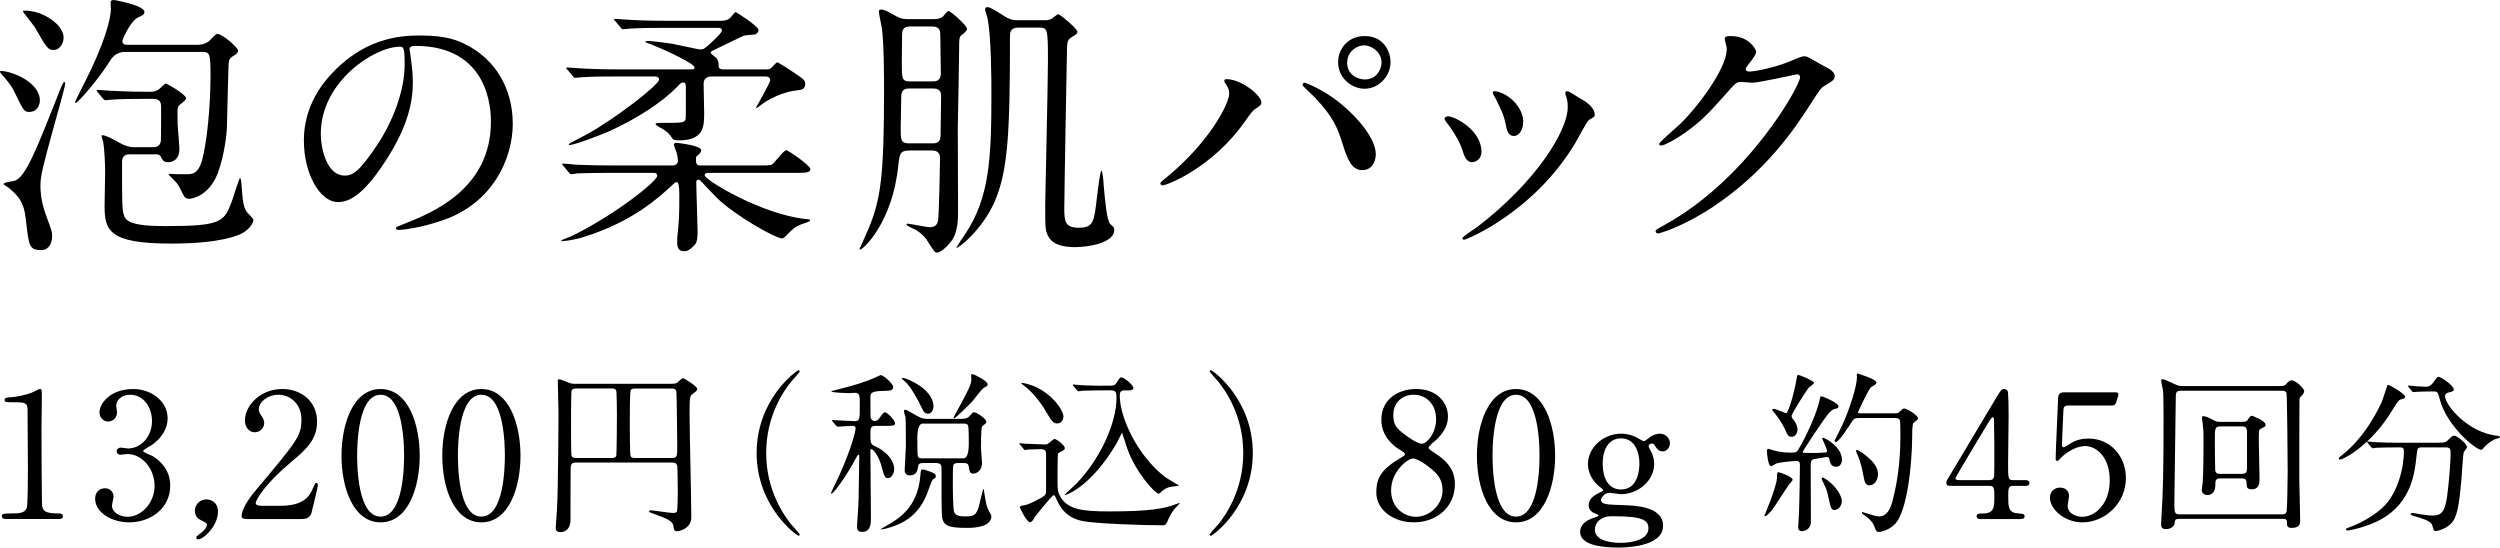 <?xml version="1.0" encoding="UTF-8"?><svg id="b" xmlns="http://www.w3.org/2000/svg" viewBox="0 0 201.447 44.12"><g id="c"><g><g><path d="M.47,41.823c-.308,0-.321-.182-.321-.224,0-.225,.21-.225,.714-.225,.757,0,1.121-.042,1.289-.435,.098-.237,.098-2.703,.098-3.193,0-.673-.028-3.937-.028-4.679,0-.658-.195-.658-1.372-.658-.337,0-.477,0-.477-.182,0-.183,.14-.196,.574-.225,.336-.014,1.037-.154,1.583-.351,.098-.027,.574-.308,.687-.308,.154,0,.154,.042,.154,.672,0,.379-.028,2.186-.028,2.605,0,.645,.014,6.023,.056,6.178,.099,.406,.294,.574,1.331,.574,.126,0,.336,0,.336,.252,0,.196-.224,.196-.35,.196H.47Z"/><path d="M13.507,33.713c0,.826-.477,1.568-1.247,2.129-.111,.07-.728,.406-.728,.49,0,.126,.658,.351,.771,.421,.658,.406,1.414,1.148,1.414,2.381,0,1.793-1.541,2.956-3.306,2.956-1.4,0-2.745-.785-2.745-1.905,0-.574,.392-.841,.798-.841,.477,0,.687,.378,.687,.658,0,.112-.126,.631-.126,.743,0,.518,.603,.896,1.261,.896,1.121,0,2.171-1.135,2.171-2.494,0-1.33-.966-2.563-2.199-2.563-.069,0-.462,.057-.546,.057-.21,0-.309-.126-.309-.28,0-.168,.141-.294,.322-.294,.084,0,.505,.069,.603,.069,.952,0,1.919-.868,1.919-2.213,0-1.078-.658-2.115-1.765-2.115-.742,0-1.121,.49-1.121,.896,0,.07,.07,.435,.07,.519,0,.42-.322,.742-.714,.742-.448,0-.701-.378-.701-.742,0-.673,.827-1.877,2.731-1.877,1.387,0,2.76,.938,2.76,2.367Z"/><path d="M16.122,43c.252-.168,.546-.477,.546-.729,0-.112-.14-.182-.406-.322-.182-.084-.56-.266-.56-.784,0-.49,.392-.925,.924-.925,.421,0,.938,.28,.938,.967,0,1.232-1.219,2.255-1.582,2.255-.141,0-.169-.098-.169-.154,0-.069,.015-.098,.309-.308Z"/><path d="M19.874,41.823c-.085,0-.406-.014-.406-.21,0-.742,.896-1.821,1.218-2.199,3.307-3.937,3.601-4.301,3.601-5.631,0-1.247-.911-1.976-1.863-1.976-.841,0-1.568,.574-1.568,1.177,0,.042,0,.225,.14,.42,.182,.267,.294,.421,.294,.673,0,.406-.336,.756-.756,.756-.477,0-.799-.42-.799-.952,0-1.19,1.232-2.535,3.012-2.535,1.513,0,2.802,.98,2.802,2.633,0,1.443-.883,2.242-2.073,3.236-2.115,1.765-2.872,3.067-2.872,3.334,0,.21,.448,.21,.505,.21h1.442c1.415,0,2.228-.393,2.619-1.316,.225-.519,.225-.532,.309-.532,.14,0,.14,.168,.14,.195,0,.112-.448,1.919-.518,2.214-.126,.504-.616,.504-.841,.504h-4.384Z"/><path d="M30.669,42.09c-2.213,0-3.151-2.788-3.151-5.365,0-2.605,.952-5.379,3.151-5.379,2.27,.014,3.152,2.913,3.152,5.379,0,2.479-.896,5.365-3.152,5.365Zm0-10.282c-1.863,0-1.891,4.202-1.891,4.917,0,.574,0,4.917,1.891,4.902,1.863,0,1.892-4.174,1.892-4.902,0-.589,0-4.917-1.892-4.917Z"/><path d="M38.789,42.09c-2.213,0-3.151-2.788-3.151-5.365,0-2.605,.952-5.379,3.151-5.379,2.27,.014,3.152,2.913,3.152,5.379,0,2.479-.896,5.365-3.152,5.365Zm0-10.282c-1.863,0-1.891,4.202-1.891,4.917,0,.574,0,4.917,1.891,4.902,1.863,0,1.892-4.174,1.892-4.902,0-.589,0-4.917-1.892-4.917Z"/><path d="M46.447,37.271c-.21,0-.448,.015-.462,.393-.014,.406-.014,2.017-.014,4.202,0,.952-.645,1.009-.771,1.009-.421,0-.421-.196-.421-.378,0-.028,.084-1.191,.099-1.415,.098-1.485,.126-7.593,.126-7.732,0-.378-.057-2.213-.057-2.619,0-.099,0-.168,.07-.168,.183,0,.477,.14,.757,.252,.224,.098,.336,.112,.714,.112h7.536c.448,0,.505-.042,.658-.196,.211-.196,.295-.252,.379-.252s1.12,.658,1.12,.854c0,.14-.07,.182-.364,.406-.224,.168-.252,.195-.252,1.694,0,1.148,.14,6.934,.14,8.236,0,.995-1.064,1.135-1.134,1.135-.238,0-.267-.098-.322-.477-.07-.378-.715-.602-1.121-.756-.742-.267-.826-.294-.826-.378,0-.07,.098-.07,.168-.07,.183,0,1.457,.21,1.737,.21,.14,0,.308,0,.35-.154,.042-.21,.057-1.204,.057-1.513,0-.28-.015-2.003-.042-2.115-.057-.266-.28-.28-.421-.28h-7.704Zm2.844-.364c.14,0,.294-.014,.364-.168,.042-.112,.056-2.955,.056-3.292,0-.266-.014-1.877-.056-1.975-.084-.168-.21-.168-.364-.168h-2.871c-.112,0-.295,.014-.364,.168-.042,.098-.042,2.438-.042,2.773,0,.294,0,2.312,.027,2.438,.042,.224,.294,.224,.379,.224h2.871Zm4.791,0c.49,0,.49-.098,.49-.966,0-.196-.042-4.23-.07-4.398-.056-.238-.238-.238-.462-.238h-2.802c-.183,0-.351,0-.421,.154-.069,.14-.069,2.241-.069,2.605,0,.35,0,2.549,.069,2.689,.07,.153,.225,.153,.421,.153h2.844Z"/><path d="M63.757,42.258c.111,.126,.686,.742,.686,.826,0,.028-.027,.084-.098,.084-.14,0-3.376-2.325-3.376-6.668s3.236-6.667,3.376-6.667c.07,0,.098,.056,.098,.084,0,.084-.574,.7-.686,.826-.561,.7-2.018,2.703-2.018,5.757s1.457,5.057,2.018,5.758Z"/><path d="M70.64,34.315c-.378,0-.504,.042-.504,.56,0,.812,0,.911,.364,1.079,1.303,.603,1.555,1.471,1.555,1.821,0,.392-.238,.756-.504,.756-.196,0-.322-.154-.477-.798-.196-.883-.687-1.541-.854-1.541-.07,0-.084,.056-.084,.154,0,.771,.042,4.748,.042,5.364,0,.448,0,1.148-.714,1.148-.337,0-.406-.182-.406-.476,0-.042,.126-1.85,.126-2.199,.014-.448,.056-3.278,.056-3.404,0-.027,0-.14-.084-.14-.028,0-.098,.126-.154,.224-.91,1.709-1.863,2.914-1.989,2.914-.042,0-.056-.015-.056-.028,0-.084,.519-1.093,.603-1.289,1.177-2.591,1.387-3.865,1.387-3.922,0-.182-.099-.224-.294-.224-.169,0-1.023,.069-1.163,.069-.042,0-.07-.027-.112-.084l-.28-.322q-.056-.069-.056-.098c0-.028,.028-.028,.056-.028,.238,0,1.472,.084,1.737,.084,.448,0,.448-.126,.448-1.316,0-.714,0-.967-.393-.967-.069,0-.392,.028-.504,.028s-1.4-.042-1.4-.14c0-.028,.238-.084,.35-.112,1.064-.28,1.583-.393,2.578-.757,.252-.098,.658-.266,1.05-.448,.21,0,1.009,.687,1.009,.967s-.238,.294-.784,.309c-.812,.014-1.051,.126-1.051,.42,0,.574,0,1.639,.014,1.709,.028,.112,.112,.294,.337,.294,.153,0,.252-.056,.378-.238,.266-.378,.336-.462,.448-.462,.182,0,.812,.658,.812,.896,0,.196-.267,.196-.757,.196h-.729Zm4.763,4.062c0,.127-.042,.141-.238,.267-.084,.056-.406,1.009-.49,1.205-.742,1.82-2.059,2.423-3.291,2.745-.057,.014-.295,.07-.379,.07-.014,0-.027,0-.027-.028,0-.014,.294-.183,.322-.196,1.19-.658,2.647-1.597,2.857-4.076,.042-.477,.042-.532,.182-.532,.099,0,.21,.028,.519,.14,.477,.169,.546,.238,.546,.406Zm-.182-5.631c0,.252-.141,.589-.435,.589-.322,0-.378-.196-.687-.827-.056-.126-.714-1.4-1.19-1.778-.042-.042-.252-.21-.252-.238s.042-.042,.056-.042c.28,0,.896,.322,1.219,.519,1.135,.7,1.289,1.429,1.289,1.778Zm-.854,4.566c-.309,0-.378,.112-.406,.364s-.126,.631-.645,.631c-.266,0-.42-.154-.42-.421,0-.084,.098-1.639,.098-1.946s0-2.13-.028-2.312c-.014-.07-.126-.393-.126-.477,0-.112,.015-.126,.099-.126,.112,0,.182,.042,.91,.462,.462,.267,.673,.267,.967,.267h2.465c.337,0,.645,0,.841-.224,.238-.28,.252-.309,.364-.309,.224,0,.994,.532,.994,.756,0,.057-.027,.112-.069,.154s-.211,.168-.28,.238c-.084,.154-.084,1.415-.084,1.709,0,.168,.084,1.079,.084,1.219,0,.616-.421,.868-.715,.868-.126,0-.28-.027-.336-.434-.028-.253-.042-.421-.42-.421h-.463c-.098,0-.308,0-.378,.168-.042,.112-.042,1.037-.042,1.247,0,.49,0,2.27,.112,2.55,.14,.336,.616,.336,.882,.336,.715,0,.883-.084,1.107-.812,.069-.225,.321-1.4,.35-1.4,.042,0,.056,.098,.084,.294,.154,.966,.183,1.078,.336,1.414,.028,.07,.238,.393,.238,.477,0,.953-1.568,.953-2.017,.953-1.485,0-1.934-.169-1.976-1.093-.027-.574-.027-1.331-.027-3.712,0-.169,0-.421-.448-.421h-1.051Zm-.015-3.18q-.434,0-.434,1.219c0,.477,0,1.303,.042,1.415,.056,.168,.238,.168,.392,.168h3.278q.435,0,.435-1.219c0-.238,0-1.274-.057-1.415-.056-.168-.238-.168-.378-.168h-3.278Zm5.226-3.151c0,.112-.028,.126-.252,.238-.225,.112-.841,.98-.995,1.148-.196,.21-1.345,1.345-1.457,1.345-.027,0-.042-.014-.042-.056,0-.028,.547-1.022,.631-1.177,.574-1.064,.812-1.555,.812-1.905,0-.042-.028-.28-.028-.322,0-.07,.014-.098,.098-.098,.154,0,.477,.195,.659,.294,.294,.182,.574,.35,.574,.532Z"/><path d="M82.202,35.842c-.057-.056-.07-.07-.07-.098,0-.028,.028-.028,.056-.028,.07,0,.421,.042,.505,.042,.279,.014,1.484,.057,1.526,.057,.126,0,.168-.015,.322-.127,.042-.042,.378-.321,.42-.321,.183,0,.841,.532,.841,.728,0,.127-.084,.183-.183,.225-.098,.056-.336,.182-.363,.224-.043,.084-.043,1.934-.043,2.199,0,.771,.043,.938,.183,1.191,.588,1.12,1.765,1.274,3.992,1.274,3.277,0,4.454-.225,5.421-.603,.224-.084,.252-.098,.252-.056,0,.027-.406,.448-.462,.504-.057,.084-.322,.462-.448,.771-.154,.378-.196,.504-.463,.504-1.526,0-5.421-.126-6.499-.35-.784-.168-1.541-.589-2.003-1.639-.183-.393-.196-.435-.28-.435-.141,0-1.471,1.681-1.527,1.765-.153,.28-.237,.406-.392,.406-.267,0-.812-1.162-.812-1.19,0-.112,.098-.126,.182-.14,.267-.042,.435-.057,1.064-.379,.841-.42,.841-.49,.869-.729v-3.054c0-.168,0-.392-.448-.392-.154,0-.7,.014-.953,.028-.042,0-.252,.042-.294,.042-.056,0-.084-.042-.126-.099l-.266-.322Zm3.487-2.283c0,.252-.154,.561-.49,.561-.35,0-.462-.196-1.036-1.163-.126-.224-.854-1.303-1.64-1.877-.195-.153-.224-.168-.224-.182,0-.028,.042-.042,.084-.042s.631,.098,1.163,.364c1.345,.658,2.143,1.862,2.143,2.339Zm3.278-2.101c-.322,0-1.289,0-1.779,.027-.042,.015-.252,.042-.294,.042s-.07-.042-.126-.098l-.267-.322c-.056-.056-.056-.07-.056-.084,0-.028,.014-.042,.042-.042,.056,0,.742,.07,.882,.07,1.037,.042,1.065,.027,1.905,.027,.448,0,.547,0,.7-.237,.253-.393,.267-.435,.393-.435,.21,0,.967,.63,.967,.854,0,.196-.295,.196-.406,.196h-.322c-.294,0-.378,.153-.378,.406,0,1.793,1.429,4.847,3.642,6.569,.168,.126,1.135,.672,1.135,.7s-.7,.084-.812,.126c-.336,.112-.547,.294-.687,.435-.056,.056-.098,.084-.154,.084-.266,0-1.849-1.709-2.521-3.643-.056-.153-.406-1.274-.42-1.274s-.364,.742-.448,.883c-2.045,3.474-4.034,4.146-4.132,4.146-.028,0-.042,0-.042-.028,0-.014,.854-.799,1.008-.952,1.961-2.073,3.166-4.917,3.166-6.809,0-.378,0-.644-.406-.644h-.588Z"/><path d="M98.162,30.743c-.112-.126-.687-.742-.687-.826,0-.028,.028-.084,.099-.084,.14,0,3.376,2.325,3.376,6.667s-3.236,6.668-3.376,6.668c-.07,0-.099-.056-.099-.084,0-.084,.574-.7,.687-.826,.561-.701,2.018-2.704,2.018-5.758s-1.457-5.057-2.018-5.757Z"/><path d="M112.653,37.032c.504-.308,.56-.336,.56-.434,0-.07-.084-.154-.406-.351-.406-.238-1.498-.994-1.498-2.423,0-1.653,1.345-2.479,2.801-2.479,1.766,0,2.578,1.19,2.563,2.213,0,.561-.182,1.121-.868,1.821-.098,.098-.687,.532-.687,.687,0,.111,.112,.196,.589,.504,1.288,.841,1.526,1.667,1.526,2.451,0,1.821-1.457,3.068-3.306,3.068-1.681,0-3.025-1.023-3.025-2.396,0-.896,.182-1.737,1.751-2.662Zm2.563,.659c-.154-.127-.925-.743-1.387-.743-.393,0-1.737,1.051-1.737,2.55s1.135,2.144,2.003,2.144c1.121,0,2.144-.981,2.144-2.13,0-.896-.435-1.372-1.022-1.82Zm-2.172-2.788c.532,.421,1.219,.854,1.527,.854,.406,0,1.148-.854,1.148-1.975,0-1.289-.868-1.976-1.807-1.976-.854,0-1.64,.574-1.64,1.625,0,.729,.196,1.022,.771,1.471Z"/><path d="M122.16,42.09c-2.214,0-3.152-2.788-3.152-5.365,0-2.605,.953-5.379,3.152-5.379,2.269,.014,3.151,2.913,3.151,5.379,0,2.479-.896,5.365-3.151,5.365Zm0-10.282c-1.863,0-1.892,4.202-1.892,4.917,0,.574,0,4.917,1.892,4.902,1.862,0,1.891-4.174,1.891-4.902,0-.589,0-4.917-1.891-4.917Z"/><path d="M131.807,35.212c.098,.042,.546,.336,.658,.336,.07,0,.266-.154,.448-.294,.266-.225,.588-.309,.84-.309,.49,0,.812,.406,.812,.771,0,.309-.237,.658-.574,.658-.364,0-.518-.266-.658-.49-.07-.126-.14-.14-.196-.14-.111,0-.294,.042-.294,.224,0,.07,.196,.406,.238,.49,.126,.267,.21,.574,.21,.925,0,1.331-1.261,2.438-2.689,2.438-.126,0-.784-.112-.938-.112-.336,0-.658,.393-.658,.561s.126,.252,.224,.294c.183,.07,.267,.098,1.556,.141,.91,.027,3.222,.084,3.222,1.666,0,1.751-3.222,1.751-3.628,1.751-1.065,0-3.054-.126-3.054-1.261,0-.728,.771-1.05,1.219-1.176,.084-.028,.266-.084,.266-.154s-.364-.183-.435-.225c-.224-.14-.364-.308-.364-.588,0-.49,.364-.771,.854-1.009,.169-.084,.322-.154,.322-.21s-.21-.225-.294-.28c-.224-.168-.938-.812-.938-1.835,0-1.358,1.289-2.438,2.661-2.438,.603,0,1.037,.196,1.191,.267Zm-1.219,8.53c.882,0,2.241-.238,2.241-1.177,0-.672-.519-.966-2.815-.966-.406,0-.645,0-1.009,.224-.07,.042-.49,.309-.49,.868,0,1.009,1.709,1.051,2.073,1.051Zm.027-4.3c1.485,0,1.485-1.85,1.485-2.102,0-.868-.336-2.017-1.485-2.017-.84,0-1.471,.672-1.471,2.059,0,1.051,.406,2.06,1.471,2.06Z"/><path d="M144.447,38.657c0,.084-.237,.309-.279,.364-.238,.336-1.191,1.85-1.429,2.129-.099,.127-.393,.449-.505,.449-.042,0-.056-.015-.056-.057,0-.014,.42-1.022,.49-1.219,.252-.714,.504-1.429,.519-1.82,.014-.406,.014-.448,.126-.448,.084,0,.448,.14,.546,.182,.196,.084,.588,.267,.588,.42Zm2.97-1.625c-.027-.126-.056-.21-.195-.21-.127,0-.785,.141-.939,.154-.378,.056-.378,.168-.378,.7,0,.616,.015,3.67,.015,4.356,0,.673-.589,.771-.715,.771-.309,0-.309-.238-.309-.336,0-.183,.07-1.037,.07-1.232,.028-1.023,.07-2.746,.07-3.755,0-.182-.028-.336-.28-.336s-1.316,.099-1.639,.21c-.057,.028-.336,.21-.406,.21-.252,0-.336-1.12-.336-1.19,0-.069,0-.21,.126-.21,.014,0,.35,.099,.378,.112,.294,.098,.784,.196,1.4,.196,.448,0,.505-.042,.631-.252,.714-1.177,1.526-3.068,1.694-3.923,.07-.336,.07-.364,.183-.364,.07,0,1.358,.519,1.358,.812,0,.126-.098,.168-.21,.183-.126,.027-.252,.042-.504,.294-.379,.378-2.172,3.124-2.172,3.193,0,.042,.028,.057,.042,.07,.057,.014,.883,.014,.98,.014,.211,0,.659-.027,.812-.042,.07,0,.127-.027,.127-.126,0-.168-.393-.966-.393-.994,0-.057,.042-.057,.056-.057,.225,0,1.541,.757,1.541,1.766,0,.308-.182,.561-.435,.561-.308,0-.49-.112-.574-.575Zm-3.054-1.835c-.195,0-.308-.084-.462-.448-.056-.153-.364-.812-.938-1.498-.14-.169-.154-.183-.154-.225s.028-.084,.112-.084c.168,0,.91,.351,1.009,.351,.182,0,.672-1.737,.854-2.857,.042-.225,.069-.225,.126-.225,.098,0,1.261,.477,1.261,.645,0,.084-.351,.308-.406,.364-.168,.182-1.401,2.101-1.401,2.297,0,.126,.057,.196,.126,.267,.169,.182,.351,.56,.351,.812,0,.279-.154,.602-.477,.602Zm4.049,5.184c0,.406-.309,.714-.574,.714-.28,0-.309-.112-.519-1.093-.126-.56-.168-.645-.448-1.204-.028-.07-.084-.196-.084-.252,0-.057,.042-.07,.07-.07,.126,0,.56,.322,.798,.561,.406,.406,.757,.952,.757,1.345Zm1.387-6.696c-.309,0-.406,.042-.519,.21-.322,.505-1.106,1.724-1.358,1.724-.07,0-.099-.042-.099-.099,0-.027,.519-1.022,.603-1.219,.589-1.261,1.205-3.165,1.205-3.922,0-.028-.015-.168-.015-.196,0-.042,.015-.084,.057-.084s1.526,.448,1.526,.729c0,.141-.168,.225-.378,.322-.225,.098-1.106,2.06-1.106,2.073,0,.084,.111,.084,.238,.084h2.562c.379,0,.393,0,.547-.126,.252-.238,.28-.267,.378-.267,.168,0,1.106,.519,1.106,.799,0,.098-.042,.112-.35,.364-.112,.084-.112,.687-.112,1.051-.028,2.577-.406,5.631-1.19,6.85-.364,.574-1.135,.882-1.513,.882-.183,0-.225-.111-.351-.448-.126-.35-.448-.658-.771-.882-.196-.126-.224-.141-.224-.21,0-.057,.042-.057,.056-.057,.028,0,.378,.126,.448,.141,.378,.111,.658,.21,.883,.21,.602,0,.91-.589,1.078-1.261,.448-1.695,.631-3.432,.631-5.183,0-.225,0-1.233-.042-1.303-.085-.183-.267-.183-.421-.183h-2.871Zm1.526,4.524c0,.532-.336,.896-.672,.896-.351,0-.393-.168-.561-1.078-.126-.673-.351-1.247-.42-1.387-.099-.21-.112-.252-.112-.294s0-.084,.042-.084c.224,0,.883,.532,1.106,.756,.393,.378,.616,.771,.616,1.19Z"/><path d="M163.195,38.686c.085,0,.337,.014,.337,.225,0,.237-.21,.237-.337,.237h-.966c-.406,0-.406,.225-.406,.827,0,.854,0,1.33,.742,1.387,.462,.042,.574,.042,.574,.252s-.252,.21-.378,.21h-3.152c-.111,0-.336-.014-.336-.21,0-.238,.183-.238,.477-.238,.952,0,.952-.504,.952-1.387,0-.574,0-.841-.378-.841h-3.151c-.168,0-.337,0-.337-.252,0-.14,.028-.182,.28-.588,.309-.519,3.614-6.037,3.698-6.191,.42-.687,.462-.771,.687-.771,.084,0,.196,.042,.266,.14,.084,.154,.084,1.751,.084,2.06,0,.532-.042,3.151-.042,3.74,0,1.261,0,1.4,.393,1.4h.994Zm-2.871,0c.225,0,.336-.14,.364-.309,.014-.126,.014-1.666,.014-2.493,0-.196-.027-2.045-.027-2.073,0-.042-.028-.195-.112-.195-.07,0-.294,.35-.378,.49-.295,.504-2.62,4.328-2.62,4.44,0,.084,.084,.14,.28,.14h2.479Z"/><path d="M166.749,32.677c-.477,0-.477,.126-.49,.56-.014,.21-.112,2.578-.112,2.592,0,.112,.028,.21,.126,.21,.084,0,.126-.028,.547-.294,.406-.267,.896-.406,1.471-.406,1.835,0,3.012,1.499,3.012,3.18,0,2.073-1.724,3.572-3.502,3.572-1.485,0-2.62-1.093-2.62-1.989,0-.463,.322-.812,.827-.812,.406,0,.714,.252,.714,.687,0,.111-.112,.658-.112,.784,0,.603,.673,.883,1.163,.883,1.022,0,2.228-.995,2.228-2.956,0-1.863-1.079-2.745-1.976-2.745-.868,0-1.694,.7-1.82,.812-.07,.056-.337,.392-.435,.392-.112,0-.126-.098-.126-.224,0-.561,.168-4.034,.196-4.791,0-.182,.027-.519,.448-.519h4.006c.28,0,.406,0,.406,.141,0,.084-.112,.504-.196,.714-.084,.211-.224,.211-.406,.211h-3.348Z"/><path d="M175.625,41.81c-.363,0-.363,.084-.405,.406-.015,.14-.267,.42-.673,.42-.28,0-.406-.098-.406-.393,0-.042,.028-.546,.028-.616,.126-1.989,.168-3.628,.168-8.054,0-.743-.014-1.808-.042-2.115-.015-.112-.154-.659-.154-.785,0-.069,.028-.111,.112-.111,.14,0,.378,.111,.798,.308,.505,.238,.574,.238,.841,.238h7.48c.658,0,.728,0,.854-.168,.168-.196,.252-.294,.448-.294,.279,0,.994,.63,.994,.868,0,.126-.084,.238-.14,.294-.196,.21-.225,.225-.238,.393-.015,.126-.015,5.337-.015,6.401,0,.462,.07,2.787,.07,3.319,0,.238,0,.617-.687,.617-.378,0-.378-.196-.378-.477,0-.238-.141-.252-.378-.252h-8.279Zm8.251-.364c.126,0,.309,0,.378-.225,.042-.14,.084-2.521,.084-3.25,0-.658-.042-6.177-.098-6.303-.084-.183-.21-.183-.364-.183h-8.152c-.406,0-.406,.168-.406,.771,0,1.022-.112,7.2-.112,8.32,0,.729,.028,.869,.435,.869h8.236Zm-3.572-7.452c.645,0,.715,0,.827-.183,.182-.266,.21-.308,.336-.308,.014,0,1.093,.392,1.093,.729,0,.14-.112,.182-.379,.308-.168,.07-.168,.154-.168,1.022,0,.421,.057,2.479,.057,2.942,0,.406,0,.924-.659,.924-.336,0-.378-.168-.378-.462-.014-.309-.084-.42-.434-.42h-1.695c-.393,0-.393,.224-.393,.504,0,.841-.56,.841-.63,.841-.141,0-.463-.07-.463-.406,0-.084,.057-.49,.07-.589,.07-.798,.07-2.703,.07-3.656,0-.462,0-.532-.07-1.134-.014-.07-.056-.379-.056-.463s.042-.111,.126-.111c.182,0,.519,.168,.7,.266,.309,.168,.364,.196,.7,.196h1.345Zm-1.33,.364c-.505,0-.505,.112-.505,1.135,0,.7,.015,2.199,.028,2.353,.014,.337,.252,.337,.393,.337h1.751c.378,0,.42-.154,.42-.532v-2.788c0-.392-.084-.504-.406-.504h-1.681Z"/><path d="M193.799,31.962c0,.14-.098,.168-.392,.238-.141,.042-.393,.448-.7,.952-1.625,2.676-3.853,3.88-4.16,3.88-.057,0-.085-.027-.085-.084,0-.084,.028-.098,.295-.308,1.891-1.485,2.955-3.811,3.151-4.23,.098-.21,.462-1.4,.477-1.4,.098-.042,1.414,.714,1.414,.952Zm1.359,4.09c-.364,0-.364,.028-.448,.771-.126,1.233-.393,3.656-2.83,5.015-1.148,.645-2.605,.911-2.675,.911-.042,0-.168,0-.168-.099,0-.069,.069-.098,.321-.182,.967-.351,2.088-1.009,2.76-1.695,1.037-1.051,1.583-2.955,1.583-4.412,0-.309-.14-.309-.351-.309h-.42c-.519,0-1.19,.015-1.442,.028-.057,.014-.252,.042-.295,.042-.056,0-.084-.042-.126-.098l-.279-.322c-.043-.057-.057-.07-.057-.084,0-.028,.014-.042,.057-.042,.098,0,.518,.056,.616,.056,.686,.028,1.261,.042,1.919,.042h3.067c.63,0,.7-.028,.925-.266,.21-.225,.336-.309,.434-.309,.225,0,1.037,.645,1.037,.938,0,.07-.225,.322-.252,.378-.07,.141-.154,1.737-.183,2.06-.154,1.694-.266,2.844-.658,3.474-.378,.603-1.219,.841-1.429,.841-.154,0-.154-.042-.267-.435-.084-.322-.56-.504-1.288-.714-.309-.085-.463-.141-.463-.225s.127-.084,.154-.084c.099,0,.477,.084,.547,.098,.742,.099,.826,.112,.994,.112,.673,0,1.051-.126,1.247-1.568,.14-1.079,.279-2.704,.279-3.418,0-.379-.027-.505-.42-.505h-1.891Zm.7-4.51c-.351,0-.826,.014-1.121,.027-.042,0-.237,.028-.279,.028s-.057-.014-.112-.084l-.267-.322c-.027-.028-.042-.07-.042-.098,0-.015,.015-.028,.042-.028,.084,0,.49,.056,.574,.056,.154,.015,.743,.042,.841,.042,.322,0,.504-.237,.588-.364,.28-.392,.309-.434,.421-.434,.182,0,1.219,.7,1.219,1.009,0,.14-.042,.153-.421,.252-.069,.014-.28,.084-.28,.294,0,.729,1.85,2.955,4.217,3.193,.042,0,.21,.028,.21,.112,0,.07-.364,.154-.42,.168-.364,.183-.673,.435-.854,.645-.028,.042-.183,.21-.225,.21-.476,0-2.787-1.933-3.348-4.048-.154-.603-.182-.658-.504-.658h-.238Z"/></g><g><path d="M2.354,9.021c-.418,0-.483-.153-1.166-1.562-.308-.66-.77-1.145-1.078-1.497-.065-.088-.109-.132-.109-.176,0-.065,.065-.065,.088-.065,.813,0,3.124,.88,3.124,2.376,0,.264-.11,.572-.33,.748-.198,.176-.506,.176-.528,.176Zm-.241,8.934c-.133-1.232-.265-1.893-1.408-2.816-.066-.066-.419-.242-.419-.308,0-.154,.771-.221,.902-.265,.88-.308,1.738-2.486,3.521-6.997,.066-.198,.374-.968,.462-.968,.066,0,.088,.065,.088,.11,0,.241-.704,2.728-.857,3.256-.946,3.455-1.145,4.159-1.145,5.039,0,.33,.044,1.232,.418,2.244,.462,1.276,.528,1.408,.528,1.761,0,.813-.462,1.144-.836,1.144-1.013,0-1.034-.33-1.254-2.2ZM5.126,3.037c0,.506-.352,.99-.792,.99-.484,0-.572-.177-1.54-1.849-.11-.176-.946-1.21-.946-1.254,0-.066,.022-.066,.22-.066,.133,0,.595,.022,1.145,.221,.924,.352,1.914,1.122,1.914,1.958Zm5.039,1.144c-.242,0-.858,0-1.276,.683-.968,1.562-2.618,3.433-2.794,3.433-.022,0-.044-.066-.044-.088,0-.044,.55-1.122,.836-1.694,1.452-2.86,2.046-4.907,2.046-5.809,0-.066-.021-.419-.021-.507s0-.198,.286-.198c.021,0,2.442,.419,2.442,.969,0,.22-.198,.286-.484,.418-.683,.308-1.298,1.849-1.298,1.893,0,.22,.132,.33,.374,.33h5.633c.176,0,.571,0,.968-.286,.11-.088,.528-.595,.682-.595,.418,0,1.673,1.122,1.673,1.343,0,.153-.154,.286-.286,.374-.286,.176-.396,.22-.462,.528-.044,.132-.132,4.643-.154,5.236,0,.462-.198,2.311-.727,3.719-.748,1.958-2.2,2.09-2.31,2.09-.044,0-.242,0-.374-.153-.11-.133-.44-.881-.551-1.013-.088-.154-.726-.748-.726-.771,0-.065,.109-.109,.264-.065,.132,.021,1.013,.021,1.166,.021,.44,0,.99,0,1.299-1.298,.572-2.376,.638-5.809,.638-6.535,0-1.892-.044-2.024-.682-2.024h-6.117Zm-2.288,3.257q-.088-.11-.088-.154c0-.044,.044-.044,.065-.044,.154,0,.814,.066,.969,.066,1.716,.088,2.332,.088,3.3,.088,.176,0,.418,0,.704-.22,.088-.044,.418-.44,.528-.44,.132,0,1.65,.902,1.65,1.188q0,.132-.528,.527c-.176,.133-.176,.396-.176,.705,0,.813,.021,1.144,.044,1.342,.021,.198,.11,1.254,.11,1.496,0,.968-.66,1.078-.902,1.078-.374,0-.44-.154-.572-.396-.088-.241-.308-.241-.396-.241h-2.09c-.198,0-.66,0-.66,.594,0,3.366,0,3.763,.132,4.247,.132,.483,.44,.945,3.322,.945,4.688,0,4.797-.352,5.457-2.178,.088-.265,.528-1.694,.594-1.694,.066,0,.11,.352,.11,.418,.132,1.65,.154,1.826,.418,2.288,.066,.11,.551,.528,.551,.66,0,.353-.484,.924-1.123,1.188-1.518,.616-3.828,.726-5.522,.726-4.995,0-5.347-1.056-5.347-3.036,0-.374,.044-2.244,.044-2.662,0-.88-.066-1.98-.154-2.486-.021-.066-.132-.396-.132-.462,0-.089,.044-.089,.066-.089,.286,0,1.078,.44,1.386,.616,.396,.221,.771,.353,1.145,.353h1.518c.198,0,.572,0,.66-.484,.022-.088,.022-2.75,.022-2.772,0-.439-.176-.638-.638-.638h-.595c-.528,0-2.024,0-2.794,.065-.066,0-.374,.044-.462,.044-.066,0-.11-.044-.198-.132l-.418-.506Z"/><path d="M33.001,4.005c0,.066,.044,.154,.044,.242,.089,.704,.221,1.408,.221,2.376,0,1.475-.33,3.521-2.267,6.447-1.76,2.685-2.883,3.213-3.763,3.213-1.452,0-2.75-2.267-2.75-4.951,0-1.166,.242-3.389,2.442-5.61,2.794-2.86,5.742-2.86,7.019-2.86,2.003,0,2.927,.396,3.543,.704,2.376,1.166,3.828,3.521,3.828,6.402,0,2.86-1.65,6.381-5.545,7.745-1.87,.66-3.322,.814-3.652,.814-.088,0-.22-.022-.22-.154,0-.066,.044-.088,.594-.308,2.288-.902,7.063-2.795,7.063-8.273,0-.858-.088-6.095-6.095-6.095-.44,0-.463,.176-.463,.308Zm-7.15,6.755c0,1.431,.572,3.389,1.914,3.389,.638,0,1.166-.264,2.685-2.553,1.166-1.782,2.156-4.225,2.156-6.402,0-1.32-.088-1.431-.374-1.431-2.091,0-6.381,2.839-6.381,6.997Z"/><path d="M49.259,13.929c-1.937,0-2.553,.044-2.772,.044-.066,.021-.396,.065-.462,.065-.089,0-.133-.065-.198-.153l-.418-.506c-.088-.089-.11-.11-.11-.133,0-.044,.044-.065,.088-.065,.154,0,.836,.065,.968,.088,1.079,.044,1.98,.065,3.015,.065h4.819c.396,0,.439-.308,.439-.374,0-.021-.021-.396-.109-.66-.022-.109-.221-.55-.221-.638,0-.132,.154-.154,.198-.154,.022,0,2.002,.198,2.002,.595,0,.176-.109,.264-.33,.462-.088,.065-.088,.109-.088,.198,0,.352,0,.571,.353,.571h4.62c.683,0,.946,0,1.122-.065,.242-.11,.946-1.166,1.188-1.166,.132,0,1.937,1.231,1.937,1.518,0,.309-.44,.309-1.188,.309h-7.062c-.133,0-.265,.044-.265,.198,0,.374,4.621,3.168,8.163,3.521,.286,.021,.33,.021,.33,.132,0,.088-.682,.264-.792,.33-.439,.176-.528,.264-1.21,.946-.132,.132-.198,.153-.286,.153-.484,0-3.828-1.87-5.236-3.278-.44-.44-.881-.924-1.32-1.386-.044-.044-.088-.066-.154-.066-.088,0-.176,.066-.176,.154,0,.66,.109,3.521,.109,4.093,0,.286-.021,.77-.22,.989-.484,.528-.704,.528-.858,.528-.506,0-.571-.374-.571-.748,0-.264,.021-.572,.065-.902,.066-.748,.11-1.034,.11-2.882q0-1.034-.198-1.034c-.11,0-.154,.044-.308,.176-1.078,1.013-3.234,3.015-7.218,4.247-.836,.264-1.628,.33-1.693,.33-.066,0-.089-.022-.089-.066,0-.022,.837-.33,.99-.418,3.477-1.738,6.733-4.356,6.733-4.774,0-.198-.132-.242-.242-.242h-3.454Zm12.497-8.34c.133,0,.265,0,.374-.109,.089-.066,.418-.462,.507-.462,.065,0,.99,.594,1.21,.748,.924,.616,1.034,.682,1.034,1.012,0,.418-.33,.462-.528,.484-.594,.065-1.452,.22-2.618,.902-.11,.065-.616,.439-.771,.55-.021,0-.044-.022-.044-.044,0-.022,1.145-2.003,1.145-2.2,0-.177-.154-.309-.353-.309h-4.356c-.66,0-.66,.462-.66,.616,0,.286,.044,1.937,.044,2.311,0,1.078,0,2.223-2.046,2.223-.176,0-.418,0-.528-.177-.22-.33-.396-.506-.704-.704-.088-.065-.638-.308-.638-.439,0-.088,.264-.088,.396-.088,1.717,0,1.914,0,2.024-.286,.022-.066,.022-.771,.022-2.597,0-.154,0-.374-.221-.374-.153,0-.176,.044-.483,.352-1.145,1.188-3.19,2.553-5.545,3.609-.616,.264-2.685,1.078-3.146,1.078-.022,0-.044-.022-.044-.066s1.254-.682,1.496-.814c2.156-1.188,5.787-3.96,5.787-4.4,0-.154-.133-.242-.309-.242h-3.212c-.528,0-2.003,0-2.772,.066-.066,0-.396,.044-.463,.044-.088,0-.132-.044-.197-.132l-.418-.507q-.11-.109-.11-.153c0-.044,.044-.044,.088-.044,.132,0,.814,.065,.968,.065,.616,.044,1.761,.088,3.015,.088h6.073c.11,0,.198-.044,.198-.153,0-.309-2.311-1.387-3.477-1.849-.418-.154-.484-.176-.484-.22,0-.066,.11-.066,.154-.066,.33,0,1.231,.11,1.98,.221,.285,.044,2.134,.462,2.266,.462,.286,0,.374-.088,.683-.353,.198-.176,1.078-.968,1.078-1.166,0-.132-.088-.22-.242-.22h-4.488c-.528,0-2.003,0-2.772,.065-.066,0-.396,.044-.463,.044-.088,0-.109-.044-.197-.132l-.418-.506q-.11-.11-.11-.154c0-.044,.066-.044,.088-.044,.132,0,.814,.066,.968,.066,.639,.044,1.761,.088,3.015,.088h4.577c.527,0,.726-.242,.77-.309,.066-.065,.33-.396,.374-.396s1.849,1.145,1.849,1.452c0,.132-.11,.286-.264,.352-.133,.022-.748,.066-.881,.089-.109,.021-1.562,.748-2.354,1.122-.22,.109-.352,.153-.352,.264,0,.088,.374,.353,.44,.418,.197,.22,.197,.396,.197,.704,0,.088,.089,.22,.33,.22h3.521Z"/><path d="M73.326,12.124c-.814,0-.836,.265-.946,1.232-.462,4.555-2.816,6.755-3.08,6.755-.022,0-.044-.021-.044-.044s.66-1.452,.77-1.738c.946-2.311,1.21-4.158,1.21-11.111,0-.639,0-3.719-.176-4.951-.021-.176-.242-1.122-.242-1.342,0-.11,.044-.154,.198-.154,.265,0,.462,.132,1.188,.528,.462,.264,.792,.242,1.056,.242h1.959c.241,0,.483-.022,.726-.177,.088-.065,.374-.483,.484-.483,.154,0,1.496,1.166,1.496,1.452q0,.176-.462,.506c-.176,.154-.176,.374-.176,1.012,0,.902-.089,5.413-.11,6.426,0,.945,.021,5.61,.021,6.667,0,.55,.022,1.738-.527,2.464-.265,.353-.814,.946-1.188,.946-.154,0-.198-.088-.704-.858-.154-.286-.396-.594-.968-.968-.11-.066-.771-.309-.771-.44,0-.065,.088-.065,.11-.065,.153,0,1.496,.285,1.782,.285,.55,0,.616-.374,.66-.55,.065-.396,.153-4.356,.153-4.994,0-.33-.109-.639-.66-.639h-1.76Zm-.022-4.994c-.22,0-.682,0-.682,.616,0,.396-.044,2.178-.044,2.552,0,.99,0,1.254,.682,1.254h1.87c.221,0,.66,0,.66-.615,0-.507,.044-2.751,.044-3.213,0-.594-.439-.594-.682-.594h-1.849Zm.044-4.995c-.197,0-.659,0-.659,.616,0,.374-.022,2.002-.022,2.332,0,1.232,0,1.475,.66,1.475h1.826c.198,0,.66,0,.66-.639,0-.483-.044-2.596-.044-3.014,0-.374,0-.771-.66-.771h-1.761Zm10.804-.506c.177,0,.396,0,.616-.132,.066-.044,.418-.353,.506-.353,.133,0,1.541,1.166,1.541,1.408,0,.132-.066,.22-.396,.396-.418,.242-.418,.462-.44,.924-.021,.748-.22,11.903-.22,12.96,0,1.012,.088,1.519,1.145,1.519,1.188,0,1.254-.44,1.474-2.354,.044-.374,.265-2.244,.374-2.244,.088,0,.177,.945,.177,1.144,.132,1.431,.264,2.927,.55,3.169,.264,.241,.308,.264,.308,.462,0,1.034-2.024,1.386-3.19,1.386-.682,0-1.65-.109-2.068-.77-.308-.507-.308-.727-.308-2.641,0-.506,.22-9.77,.22-11.552,0-2.618-.021-2.729-.704-2.729h-1.694c-.66,0-.66,.484-.66,.66,0,7.812-.153,10.848-1.231,13.356-.99,2.266-2.883,3.74-3.081,3.74-.065,0,.639-1.034,.704-1.122,1.959-2.927,2.112-6.095,2.112-11.332,0-.704,0-4.709-.33-6.117-.021-.109-.176-.55-.176-.638,0-.132,.066-.198,.198-.198,.286,0,1.342,.748,1.562,.858,.396,.198,.638,.198,.88,.198h2.134Z"/><path d="M98.803,6.821c-.132-.198-.154-.242-.154-.308,0-.11,.088-.132,.198-.132,1.166,0,2.795,1.298,2.795,1.87,0,.197-.11,.264-.396,.462-.33,.198-.462,.418-.902,1.034-2.662,3.807-6.358,5.192-6.667,5.192-.132,0-.176-.109-.176-.153,0-.089,.066-.154,.616-.595,3.389-2.816,4.929-5.853,4.929-6.645,0-.353-.11-.528-.242-.727Zm6.314-.154c.11,0,1.101,.396,2.201,1.145,1.562,1.078,3.542,3.146,3.542,4.621,0,.33-.154,1.275-1.1,1.275-.793,0-1.167-.792-1.519-1.936-.484-1.54-.771-2.289-2.288-3.917-.154-.154-.99-.924-.99-.99,0-.109,.044-.198,.153-.198Zm6.932-1.672c0,1.166-.969,2.156-2.091,2.156-1.012,0-2.134-.836-2.134-2.134,0-1.122,.836-2.112,2.134-2.112,1.606,0,2.091,1.342,2.091,2.09Zm-3.499,.066c0,.924,.814,1.342,1.431,1.342,.946,0,1.342-.836,1.342-1.364,0-.836-.792-1.386-1.408-1.386-.506,0-1.364,.439-1.364,1.408Z"/><path d="M119.373,12.234c0,.616-.506,.836-.748,.836-.484,0-.638-.506-.792-.99-.198-.616-.682-1.474-1.276-2.223-.109-.153-.154-.22-.154-.285,0-.133,.133-.198,.286-.198,.528,0,2.685,1.1,2.685,2.86Zm6.799-4.533c0-.021-.044-.132-.044-.197,0-.11,.088-.154,.154-.154,.176,0,.836,.462,.99,.55,.352,.176,1.232,.704,1.232,1.343,0,.176-.088,.197-.462,.418-.177,.109-.946,1.605-1.123,1.892-3.366,5.589-8.779,7.768-8.955,7.768-.065,0-.132-.066-.132-.132,0-.11,1.034-.771,1.232-.925,4.687-3.586,7.261-7.723,7.261-9.615,0-.439-.044-.682-.154-.946Zm-3.433,2.135c0,.638-.352,1.122-.748,1.122-.483,0-.594-.55-.66-.924-.153-.704-.22-.902-.813-2.091-.044-.088-.242-.396-.242-.483,0-.066,.11-.133,.22-.11,1.034,.154,2.244,1.254,2.244,2.486Z"/><path d="M138.976,3.125c0-.22,.308-.22,.483-.22,1.54,0,2.047,1.144,2.047,1.231,0,.265-.221,.551-.66,1.101-.11,.154-.177,.242-.177,.352,0,.177,.265,.177,.353,.177,.22,0,1.849-.242,3.345-.881,.264-.109,.792-.352,1.034-.352,.197,0,.308,.066,1.21,.594,.132,.066,.704,.374,.814,.44,.241,.154,.418,.374,.418,.55,0,.309-.154,.396-.881,.836-.241,.154-.33,.286-1.1,1.475-1.122,1.76-3.499,5.369-7.877,8.273-2.421,1.584-4.247,2.112-4.379,2.112-.11,0-.198-.088-.198-.198,0-.088,.066-.132,.748-.506,6.711-3.697,10.892-11.2,10.892-11.882,0-.198-.176-.242-.242-.242-.044,0-3.08,.682-3.608,.682-.132,0-.726-.065-.857-.065-.419,0-.463,.044-1.387,1.1-1.342,1.497-1.893,2.068-2.992,2.861-.902,.659-1.849,1.166-2.112,1.166-.11,0-.154-.066-.154-.133,0-.153,1.475-1.386,1.738-1.649,1.782-1.782,3.873-4.819,3.696-6.14-.021-.109-.153-.594-.153-.682Z"/></g></g></g></svg>
